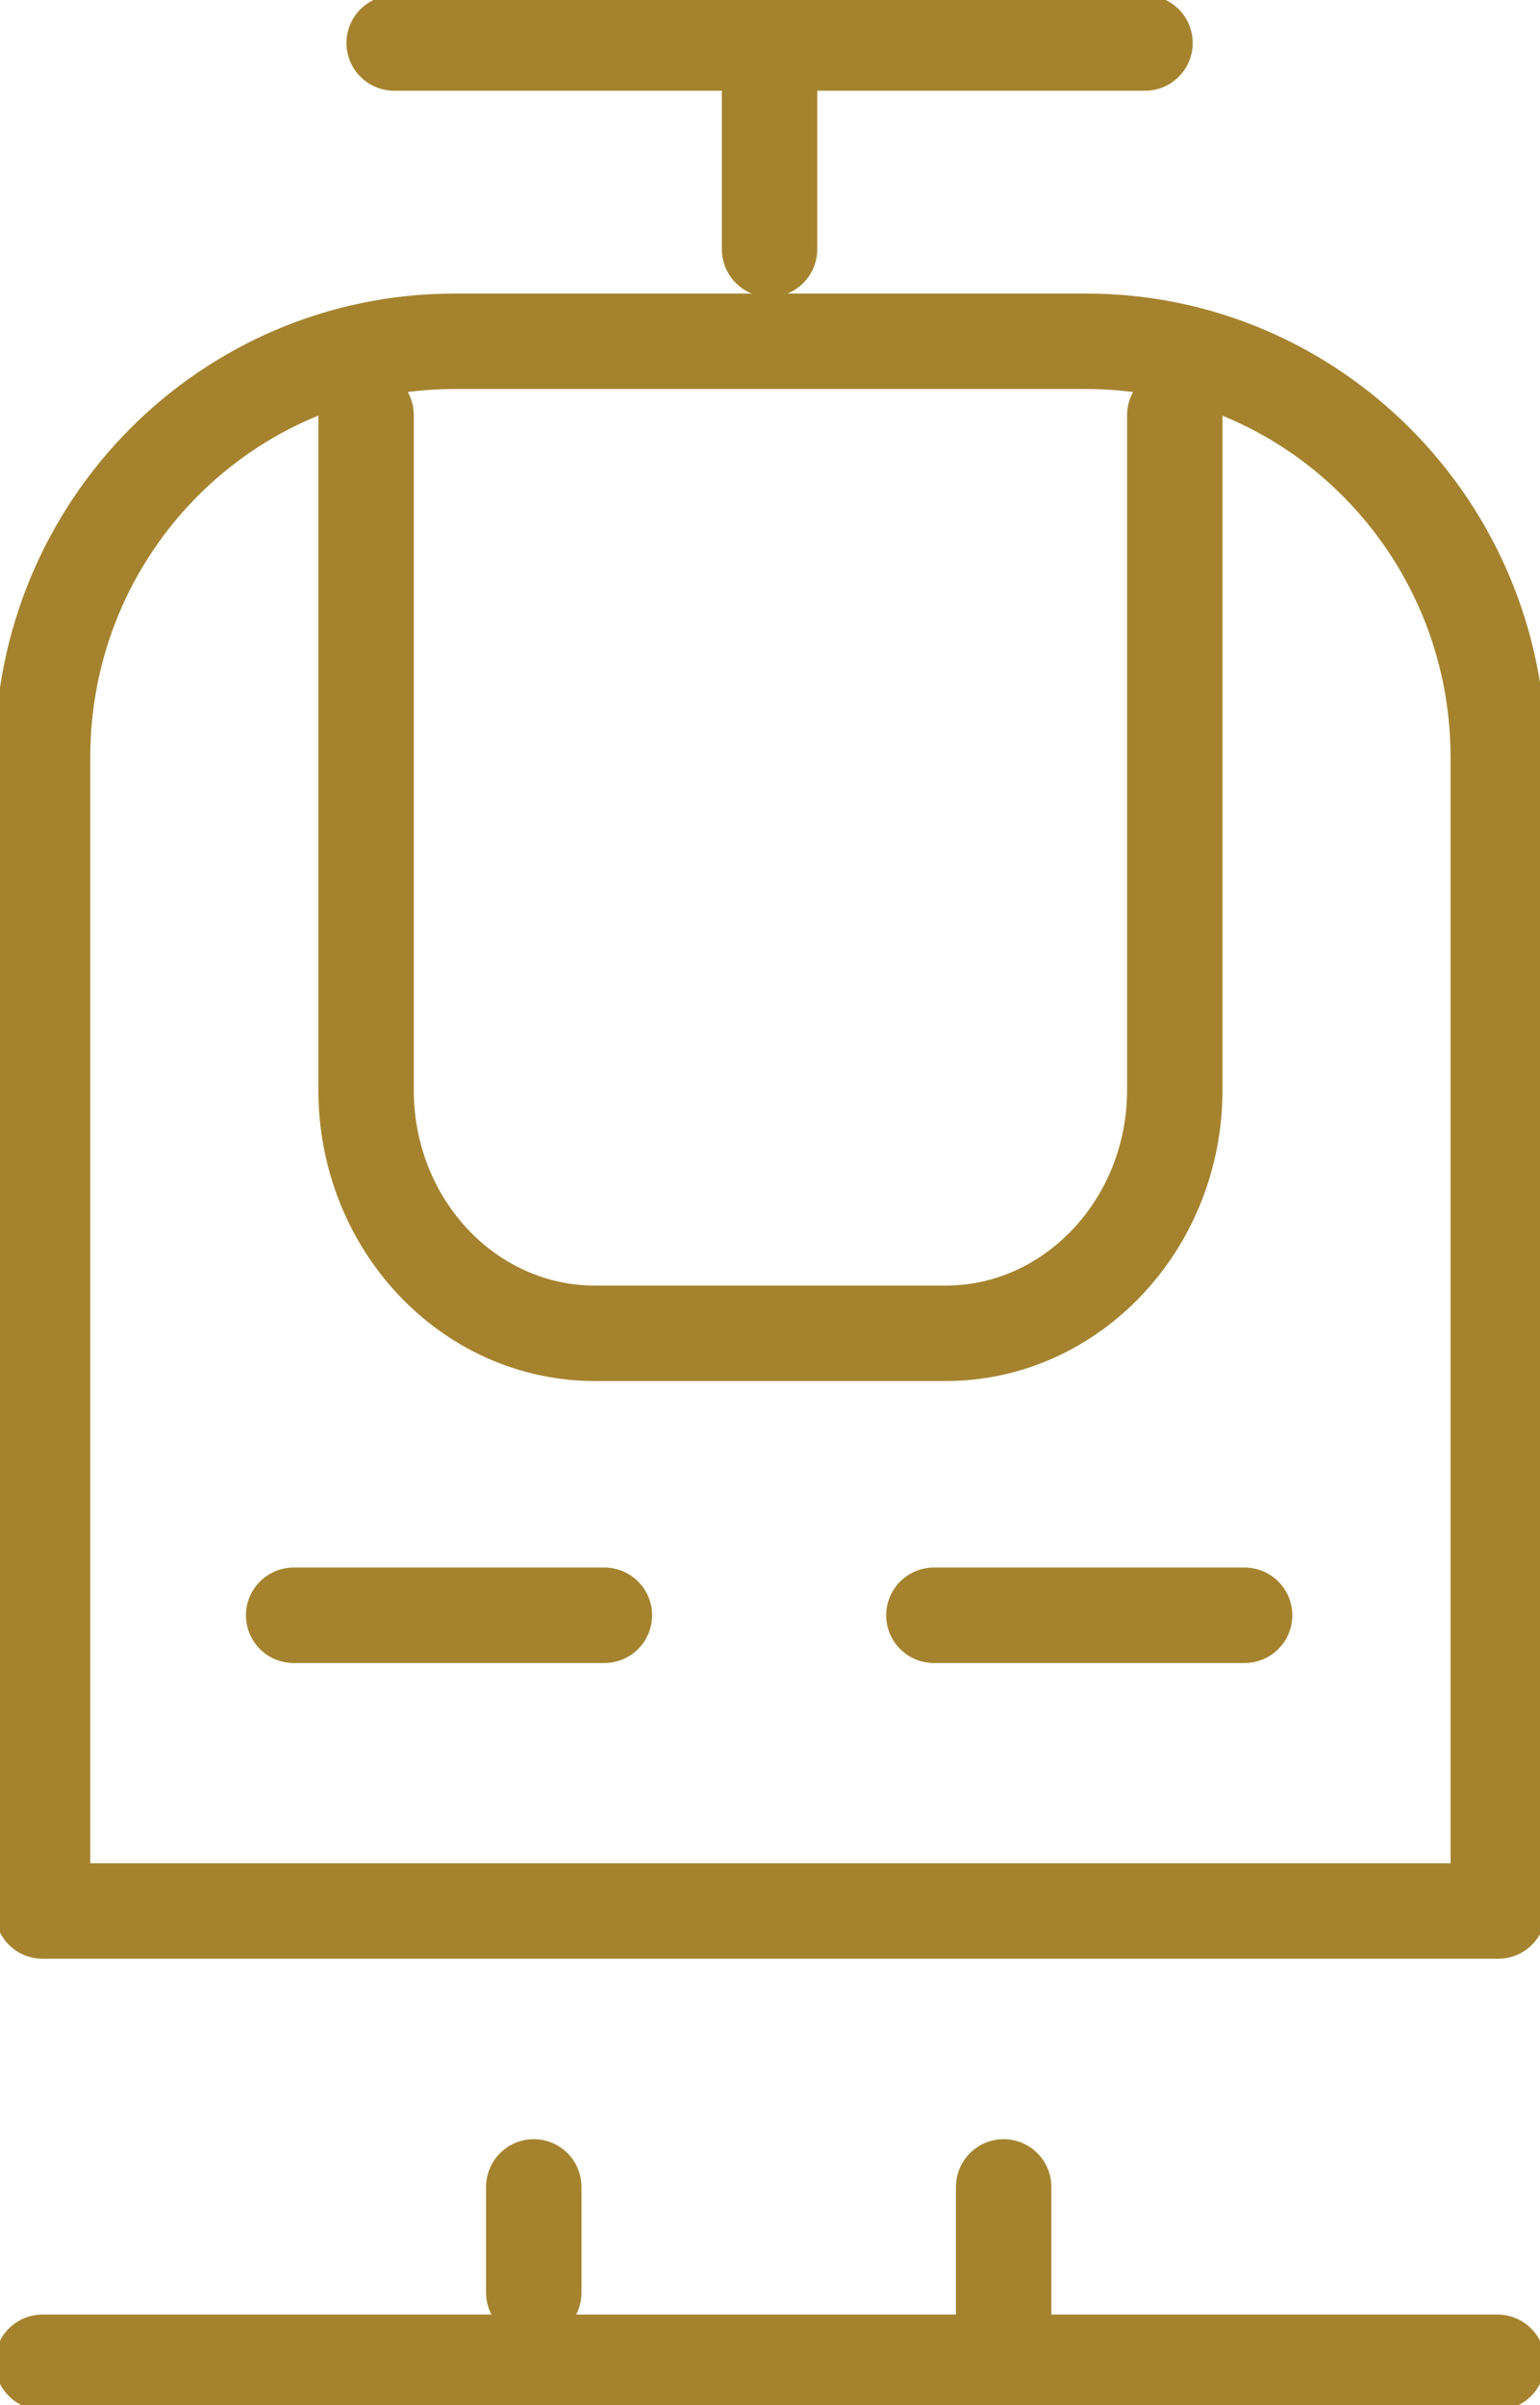 <?xml version="1.0" encoding="UTF-8"?> <svg xmlns="http://www.w3.org/2000/svg" width="41" height="64" viewBox="0 0 41 64" fill="none"><path d="M12.102 9.081H28.919C34.971 9.081 39.889 14.045 39.889 20.152V50.848H1.133V20.152C1.133 14.022 6.051 9.081 12.102 9.081Z" stroke="#A5832E" stroke-width="2.54" stroke-linecap="round" stroke-linejoin="round"></path><path d="M9.746 11.048V29.003C9.746 32.572 12.466 35.477 15.843 35.477H25.181C28.535 35.477 31.277 32.572 31.277 29.003V11.048" stroke="#A5832E" stroke-width="2.54" stroke-miterlimit="10" stroke-linecap="round"></path><path d="M7.818 42.98H16.091" stroke="#A5832E" stroke-width="2.54" stroke-miterlimit="10" stroke-linecap="round"></path><path d="M14.211 58.19V61.004" stroke="#A5832E" stroke-width="2.54" stroke-miterlimit="10" stroke-linecap="round"></path><path d="M24.863 42.98H33.136" stroke="#A5832E" stroke-width="2.54" stroke-miterlimit="10" stroke-linecap="round"></path><path d="M26.721 62.445V58.19" stroke="#A5832E" stroke-width="2.54" stroke-miterlimit="10" stroke-linecap="round"></path><path d="M1.133 62.856H39.866" stroke="#A5832E" stroke-width="2.54" stroke-miterlimit="10" stroke-linecap="round"></path><path d="M10.494 1.144H30.484" stroke="#A5832E" stroke-width="2.54" stroke-miterlimit="10" stroke-linecap="round"></path><path d="M20.488 6.633V2.355" stroke="#A5832E" stroke-width="2.54" stroke-miterlimit="10" stroke-linecap="round"></path></svg> 